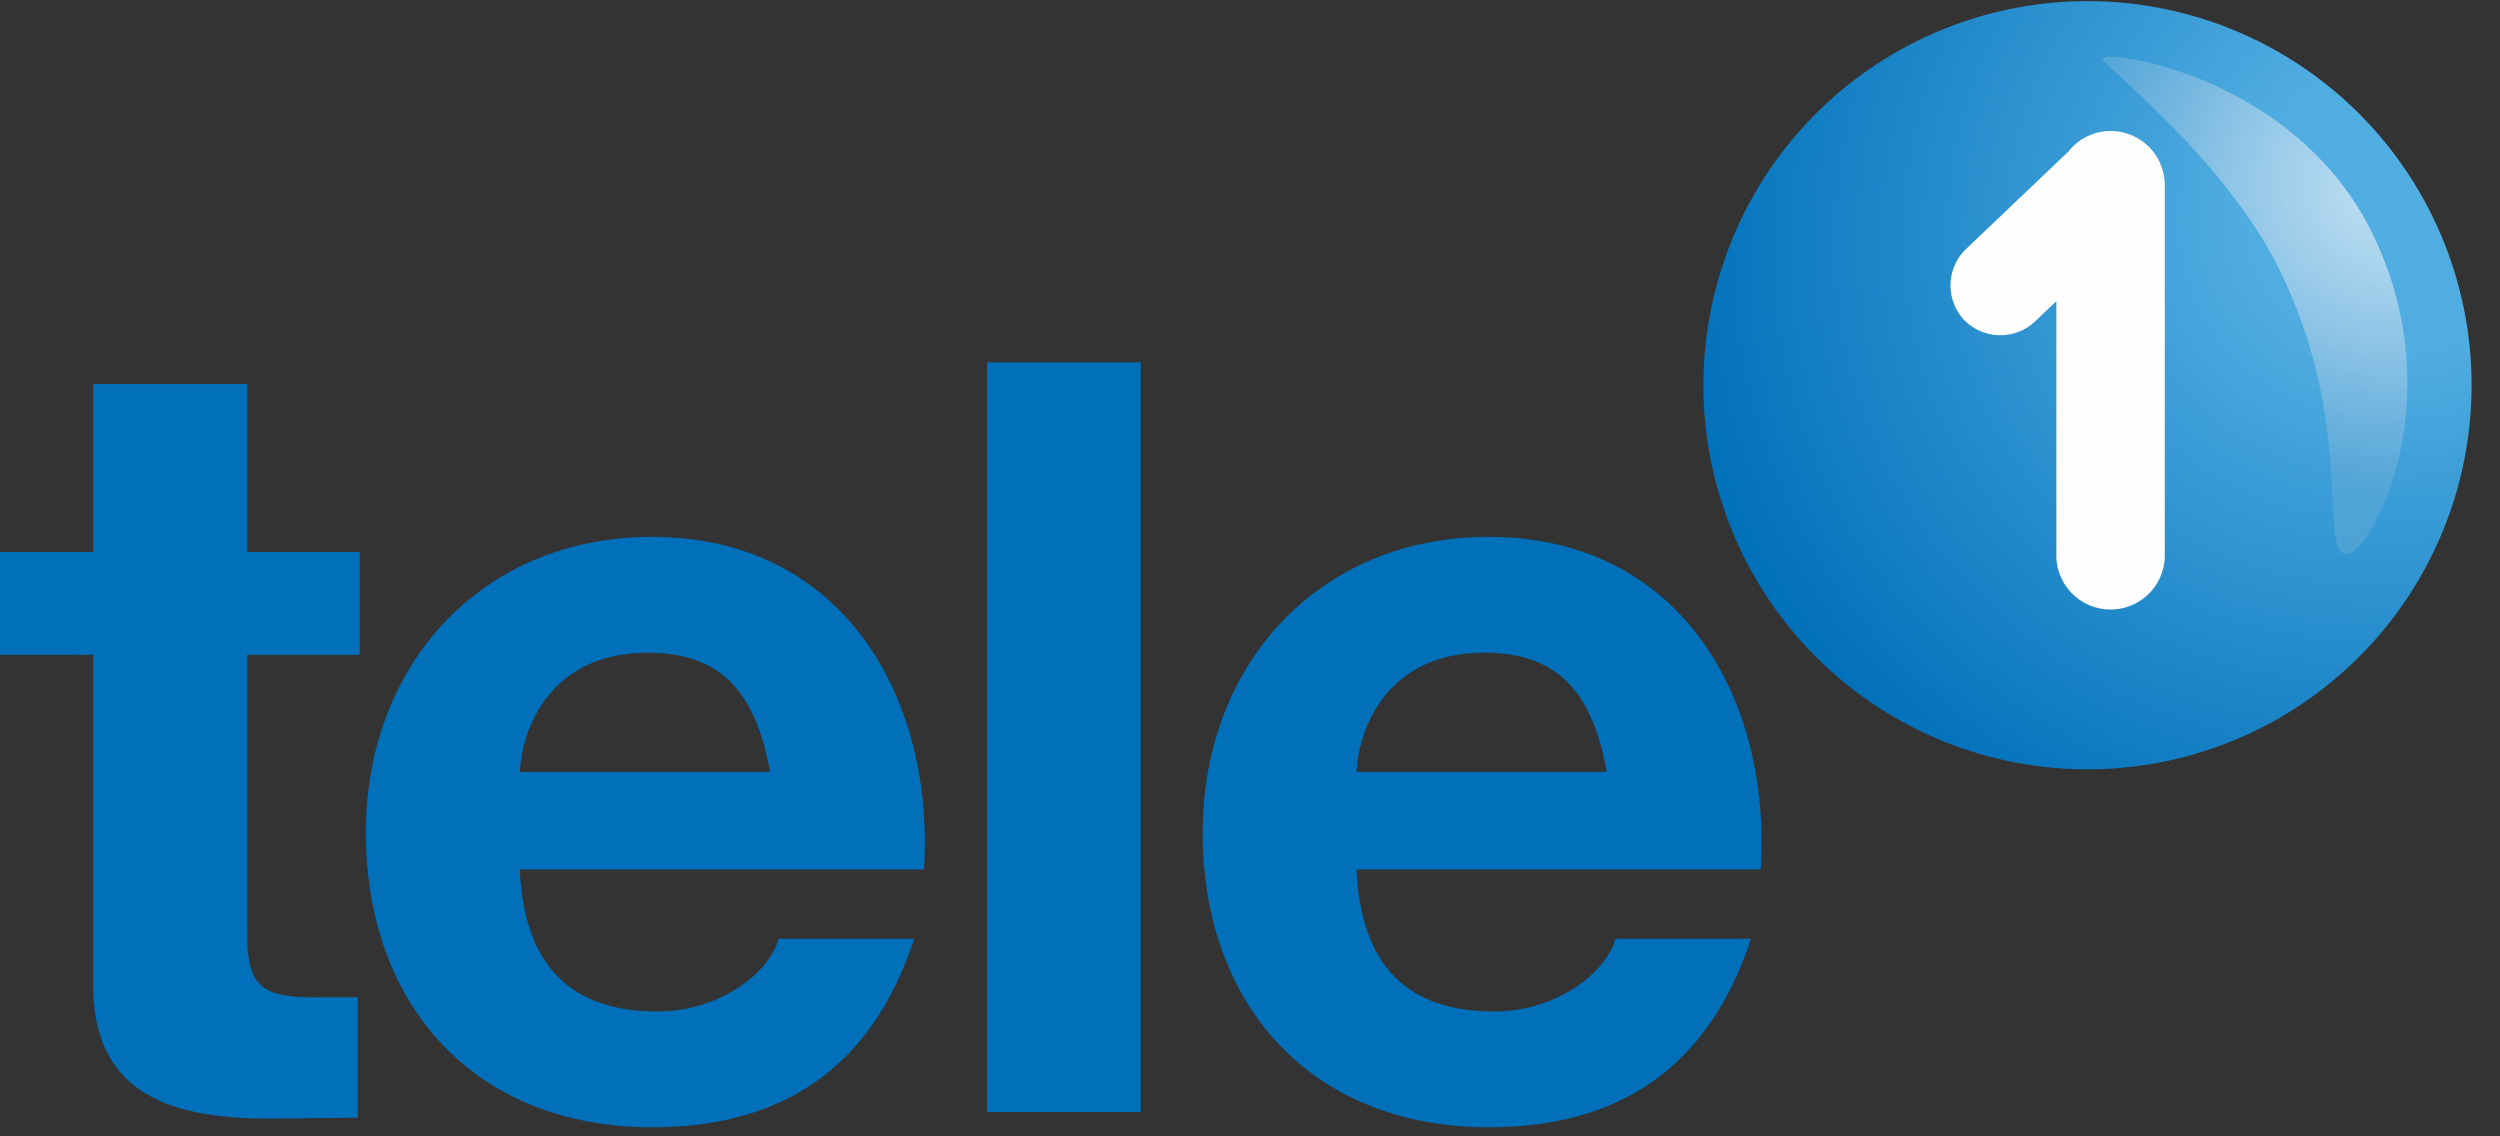 <svg xmlns="http://www.w3.org/2000/svg" xmlns:xlink="http://www.w3.org/1999/xlink" width="44" height="20"><rect width="100%" height="100%" fill="#333333" stroke="none"/><defs><radialGradient cx="91.804%" cy="26.157%" fx="91.804%" fy="26.157%" r="98.223%" gradientTransform="matrix(-.878 .478 -.438 -.805 1.839 .033)" id="b"><stop stop-color="#51AEE2" offset="0%"/><stop stop-color="#50ADE1" offset="21.713%"/><stop stop-color="#0070BA" offset="100%"/></radialGradient><radialGradient cx="87.446%" cy="26.712%" fx="87.446%" fy="26.712%" r="100%" gradientTransform="matrix(0 .614 -1 0 1.142 -.27)" id="c"><stop stop-color="#EDF4FB" offset="0%"/><stop stop-color="#55A5D7" offset="100%"/></radialGradient><path d="M1.98 1.98a6.76 6.76 0 109.56 9.56 6.76 6.76 0 00-9.56-9.56" id="a"/></defs><g fill="none" fill-rule="evenodd"><path d="M13.553 13.585c-.248-1.37-.838-2.098-2.155-2.098-1.716 0-2.211 1.334-2.25 2.098h4.405zm-4.405 1.717c.077 1.715.917 2.5 2.422 2.5 1.086 0 1.963-.67 2.136-1.279h2.384c-.761 2.325-2.383 3.317-4.614 3.317-3.109 0-5.037-2.137-5.037-5.186 0-2.957 2.041-5.205 5.037-5.205 3.355 0 4.976 2.821 4.786 5.853H9.148zm8.222 4.27h2.706V6.377H17.37zm10.91-5.987c-.249-1.37-.838-2.098-2.156-2.098-1.715 0-2.212 1.334-2.25 2.098h4.405zm-4.407 1.717c.078 1.715.917 2.5 2.423 2.5 1.087 0 1.965-.67 2.136-1.279h2.385c-.764 2.325-2.385 3.317-4.616 3.317-3.108 0-5.034-2.137-5.034-5.186 0-2.957 2.04-5.205 5.034-5.205 3.355 0 4.98 2.821 4.786 5.853h-7.114zM6.296 17.55c-.765 0-.783.002-.804.002-.915 0-1.144-.228-1.144-1.145v-4.881H6.33V9.715H4.348V6.76H1.64v2.955H0v1.81h1.64v5.818c0 1.964 1.45 2.345 3.11 2.345.26 0 .534-.006 1.546-.018v-2.12z" fill="#0070BA"/><g transform="translate(30)"><mask id="d" fill="#fff"><use xlink:href="#a"/></mask><use fill="url(#b)" xlink:href="#a"/><path d="M7.003 1.042c.12.195 2.14 1.768 3.085 3.645 1.37 2.72.718 4.967 1.192 5.062.412.083 1.898-2.63.51-5.567-1.387-2.936-4.907-3.336-4.787-3.14z" fill="url(#c)" opacity=".882" mask="url(#d)"/></g><path d="M37.146 2.306a.94.94 0 00-.738.357l-1.785 1.7a.89.89 0 00-.065 1.257.89.89 0 001.258.038l.376-.358v4.516a.955.955 0 001.908 0V3.26a.953.953 0 00-.954-.954" fill="#FEFEFE"/></g></svg>